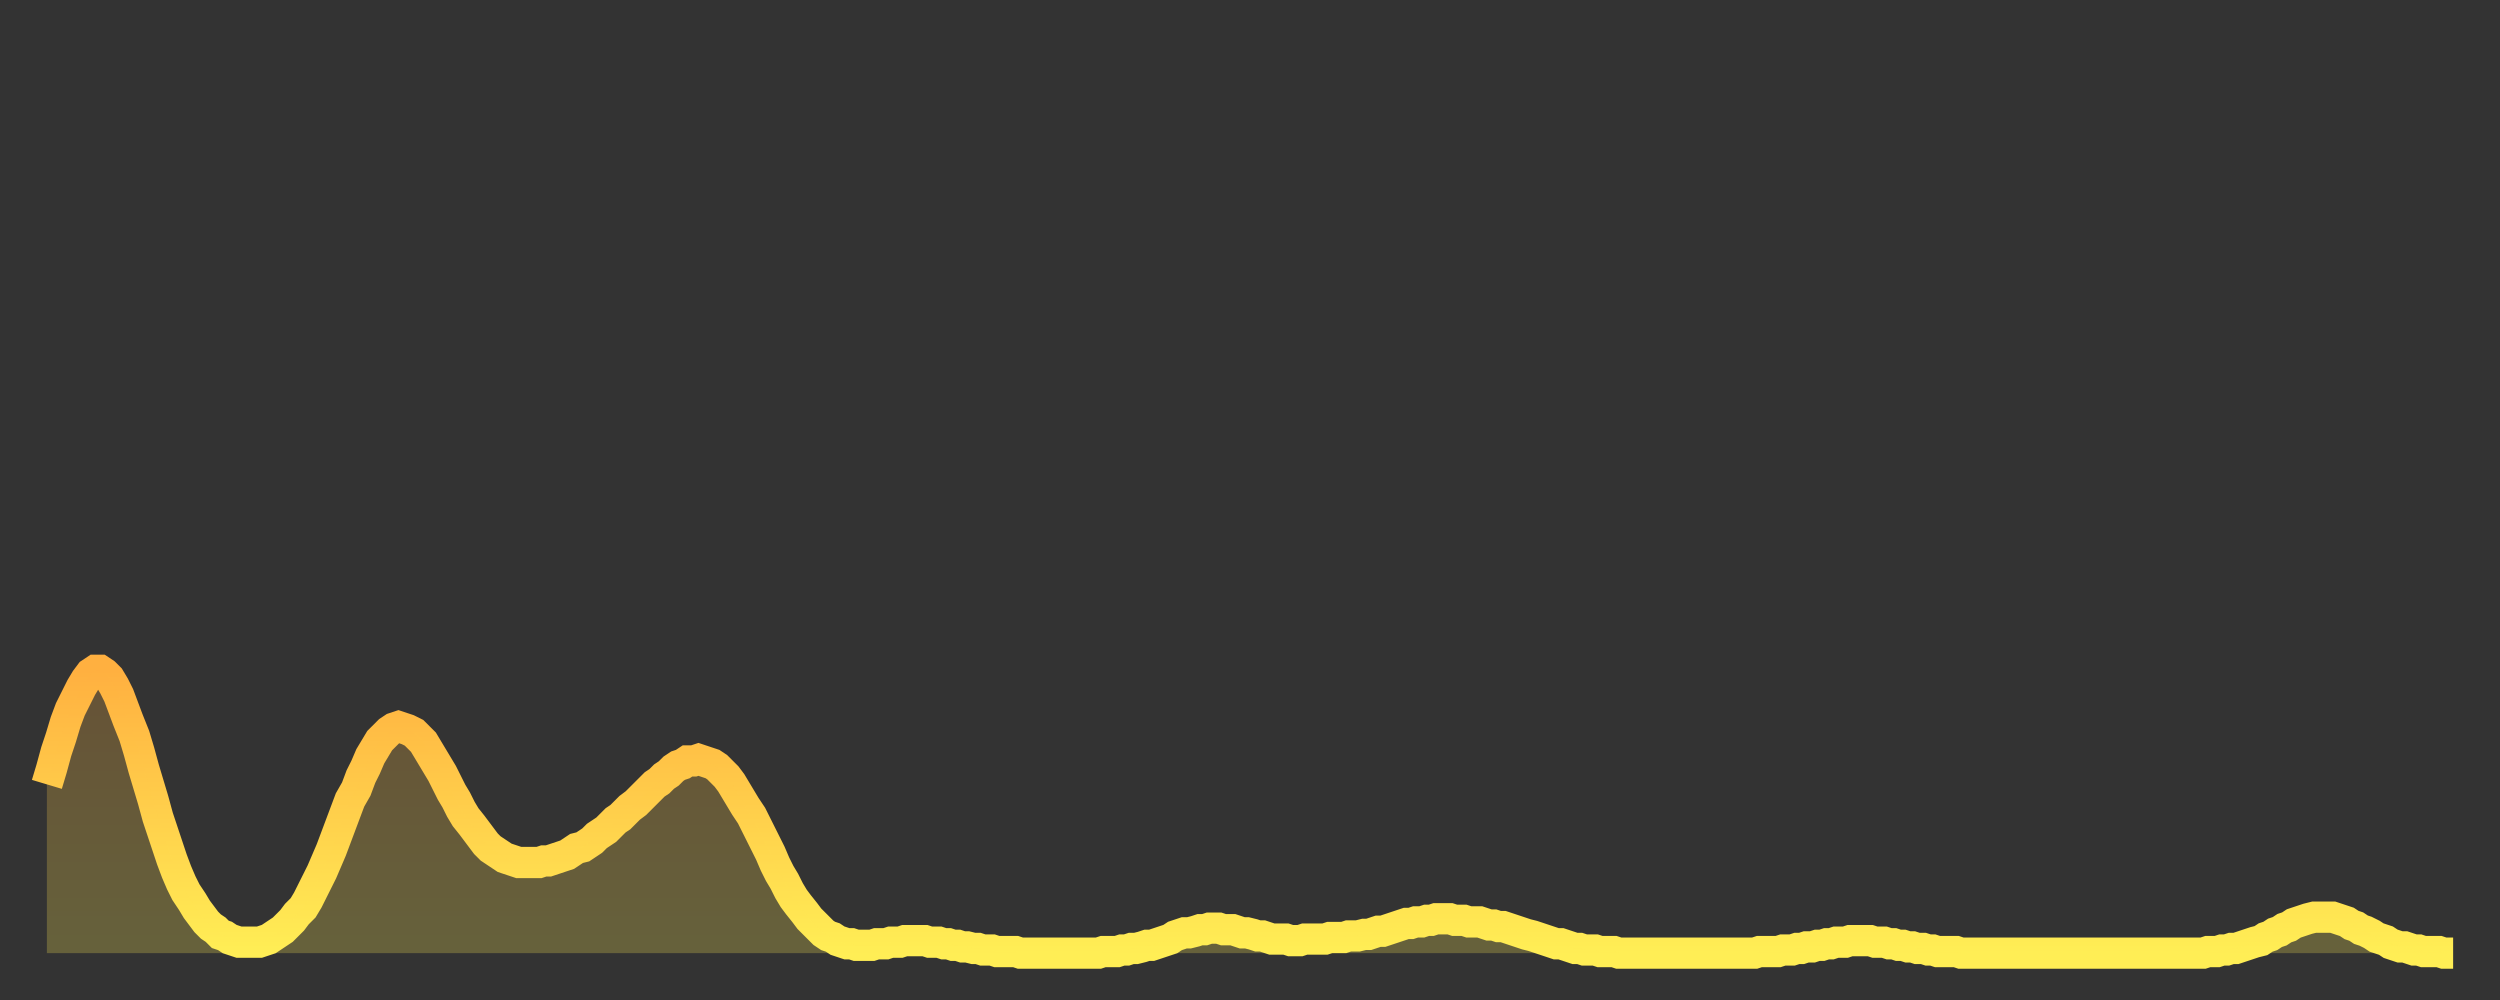 <?xml version="1.0" encoding="utf-8" ?>
<svg baseProfile="full" height="64" version="1.1" width="160" xmlns="http://www.w3.org/2000/svg" xmlns:ev="http://www.w3.org/2001/xml-events" xmlns:xlink="http://www.w3.org/1999/xlink"><rect width="100%" height="100%" fill="#333333" stroke="none"/><defs><linearGradient id="id10774" x1="0" x2="0" y1="0" y2="1"><stop offset="0%" stop-color="#ffb040" /><stop offset="50%" stop-color="#ffcf4b" /><stop offset="100%" stop-color="#ffee55" /></linearGradient></defs><g transform="translate(3,3)"><g><path d="M 0.0 47.2 0.3 46.2 0.6 45.1 0.9 44.2 1.2 43.2 1.5 42.4 1.9 41.6 2.2 41.0 2.5 40.5 2.8 40.1 3.1 39.9 3.4 39.9 3.7 40.1 4.0 40.4 4.3 40.9 4.6 41.5 4.9 42.3 5.2 43.1 5.6 44.1 5.9 45.1 6.2 46.2 6.5 47.2 6.8 48.2 7.1 49.3 7.4 50.2 7.7 51.1 8.0 52.0 8.3 52.8 8.6 53.5 8.9 54.1 9.3 54.7 9.6 55.2 9.9 55.6 10.2 56.0 10.5 56.3 10.8 56.5 11.1 56.8 11.4 56.9 11.7 57.1 12.0 57.2 12.3 57.3 12.7 57.3 13.0 57.3 13.3 57.3 13.6 57.3 13.9 57.2 14.2 57.1 14.5 56.9 14.8 56.7 15.1 56.5 15.4 56.2 15.7 55.9 16.0 55.5 16.4 55.1 16.7 54.6 17.0 54.0 17.3 53.4 17.6 52.8 17.9 52.1 18.2 51.4 18.5 50.6 18.8 49.8 19.1 49.0 19.4 48.2 19.8 47.5 20.1 46.7 20.4 46.1 20.7 45.4 21.0 44.9 21.3 44.4 21.6 44.1 21.9 43.8 22.2 43.6 22.5 43.5 22.8 43.6 23.1 43.7 23.5 43.9 23.8 44.2 24.1 44.5 24.4 45.0 24.7 45.5 25.0 46.0 25.3 46.5 25.6 47.1 25.9 47.7 26.2 48.2 26.5 48.8 26.8 49.3 27.2 49.8 27.5 50.2 27.8 50.6 28.1 51.0 28.4 51.3 28.7 51.5 29.0 51.7 29.3 51.9 29.6 52.0 29.9 52.1 30.2 52.2 30.6 52.2 30.9 52.2 31.2 52.2 31.5 52.2 31.8 52.1 32.1 52.1 32.4 52.0 32.7 51.9 33.0 51.8 33.3 51.7 33.6 51.5 33.9 51.3 34.3 51.2 34.6 51.0 34.9 50.8 35.2 50.5 35.5 50.3 35.8 50.1 36.1 49.8 36.4 49.5 36.7 49.3 37.0 49.0 37.3 48.7 37.7 48.4 38.0 48.1 38.3 47.8 38.6 47.5 38.9 47.2 39.2 47.0 39.5 46.7 39.8 46.5 40.1 46.2 40.4 46.0 40.7 45.9 41.0 45.7 41.4 45.7 41.7 45.6 42.0 45.7 42.3 45.8 42.6 45.9 42.9 46.1 43.2 46.4 43.5 46.7 43.8 47.1 44.1 47.6 44.4 48.1 44.7 48.6 45.1 49.2 45.4 49.8 45.7 50.4 46.0 51.0 46.3 51.6 46.6 52.3 46.9 52.9 47.2 53.4 47.5 54.0 47.8 54.5 48.1 54.9 48.5 55.4 48.8 55.8 49.1 56.1 49.4 56.4 49.7 56.7 50.0 56.9 50.3 57.0 50.6 57.2 50.9 57.3 51.2 57.4 51.5 57.4 51.8 57.5 52.2 57.5 52.5 57.5 52.8 57.5 53.1 57.4 53.4 57.4 53.7 57.4 54.0 57.3 54.3 57.3 54.6 57.3 54.9 57.2 55.2 57.2 55.6 57.2 55.9 57.2 56.2 57.2 56.5 57.3 56.8 57.3 57.1 57.3 57.4 57.4 57.7 57.4 58.0 57.5 58.3 57.5 58.6 57.6 58.9 57.6 59.3 57.7 59.6 57.7 59.9 57.8 60.2 57.8 60.5 57.8 60.8 57.9 61.1 57.9 61.4 57.9 61.7 57.9 62.0 57.9 62.3 58.0 62.6 58.0 63.0 58.0 63.3 58.0 63.6 58.0 63.9 58.0 64.2 58.0 64.5 58.0 64.8 58.0 65.1 58.0 65.4 58.0 65.7 58.0 66.0 58.0 66.4 58.0 66.7 58.0 67.0 58.0 67.3 58.0 67.6 57.9 67.9 57.9 68.2 57.9 68.5 57.9 68.8 57.8 69.1 57.8 69.4 57.7 69.7 57.7 70.1 57.6 70.4 57.5 70.7 57.5 71.0 57.4 71.3 57.3 71.6 57.2 71.9 57.1 72.2 56.9 72.5 56.8 72.8 56.7 73.1 56.7 73.5 56.6 73.8 56.5 74.1 56.5 74.4 56.4 74.7 56.4 75.0 56.4 75.3 56.5 75.6 56.5 75.9 56.5 76.2 56.6 76.5 56.7 76.8 56.7 77.2 56.8 77.5 56.9 77.8 56.9 78.1 57.0 78.4 57.1 78.7 57.1 79.0 57.1 79.3 57.1 79.6 57.2 79.9 57.2 80.2 57.2 80.5 57.1 80.9 57.1 81.2 57.1 81.5 57.1 81.8 57.1 82.1 57.0 82.4 57.0 82.7 57.0 83.0 57.0 83.3 56.9 83.6 56.9 83.9 56.9 84.3 56.8 84.6 56.8 84.9 56.7 85.2 56.6 85.5 56.6 85.8 56.5 86.1 56.4 86.4 56.3 86.7 56.2 87.0 56.1 87.3 56.1 87.6 56.0 88.0 56.0 88.3 55.9 88.6 55.9 88.9 55.8 89.2 55.8 89.5 55.8 89.8 55.8 90.1 55.9 90.4 55.9 90.7 55.9 91.0 56.0 91.4 56.0 91.7 56.0 92.0 56.1 92.3 56.2 92.6 56.2 92.9 56.3 93.2 56.3 93.5 56.4 93.8 56.5 94.1 56.6 94.4 56.7 94.7 56.8 95.1 56.9 95.4 57.0 95.7 57.1 96.0 57.2 96.3 57.3 96.6 57.4 96.9 57.4 97.2 57.5 97.5 57.6 97.8 57.7 98.1 57.7 98.4 57.8 98.8 57.8 99.1 57.8 99.4 57.9 99.7 57.9 100.0 57.9 100.3 57.9 100.6 58.0 100.9 58.0 101.2 58.0 101.5 58.0 101.8 58.0 102.2 58.0 102.5 58.0 102.8 58.0 103.1 58.0 103.4 58.0 103.7 58.0 104.0 58.0 104.3 58.0 104.6 58.0 104.9 58.0 105.2 58.0 105.5 58.0 105.9 58.0 106.2 58.0 106.5 58.0 106.8 58.0 107.1 58.0 107.4 58.0 107.7 58.0 108.0 58.0 108.3 58.0 108.6 58.0 108.9 58.0 109.3 58.0 109.6 57.9 109.9 57.9 110.2 57.9 110.5 57.9 110.8 57.9 111.1 57.8 111.4 57.8 111.7 57.8 112.0 57.7 112.3 57.7 112.6 57.6 113.0 57.6 113.3 57.5 113.6 57.5 113.9 57.4 114.2 57.4 114.5 57.3 114.8 57.3 115.1 57.3 115.4 57.2 115.7 57.2 116.0 57.2 116.3 57.2 116.7 57.2 117.0 57.3 117.3 57.3 117.6 57.3 117.9 57.4 118.2 57.4 118.5 57.5 118.8 57.5 119.1 57.6 119.4 57.6 119.7 57.7 120.1 57.7 120.4 57.8 120.7 57.8 121.0 57.9 121.3 57.9 121.6 57.9 121.9 57.9 122.2 57.9 122.5 58.0 122.8 58.0 123.1 58.0 123.4 58.0 123.8 58.0 124.1 58.0 124.4 58.0 124.7 58.0 125.0 58.0 125.3 58.0 125.6 58.0 125.9 58.0 126.2 58.0 126.5 58.0 126.8 58.0 127.2 58.0 127.5 58.0 127.8 58.0 128.1 58.0 128.4 58.0 128.7 58.0 129.0 58.0 129.3 58.0 129.6 58.0 129.9 58.0 130.2 58.0 130.5 58.0 130.9 58.0 131.2 58.0 131.5 58.0 131.8 58.0 132.1 58.0 132.4 58.0 132.7 58.0 133.0 58.0 133.3 58.0 133.6 58.0 133.9 58.0 134.2 58.0 134.6 58.0 134.9 58.0 135.2 58.0 135.5 58.0 135.8 58.0 136.1 58.0 136.4 58.0 136.7 58.0 137.0 58.0 137.3 58.0 137.6 58.0 138.0 58.0 138.3 57.9 138.6 57.9 138.9 57.9 139.2 57.8 139.5 57.8 139.8 57.7 140.1 57.7 140.4 57.6 140.7 57.5 141.0 57.4 141.3 57.3 141.7 57.2 142.0 57.0 142.3 56.9 142.6 56.7 142.9 56.6 143.2 56.4 143.5 56.3 143.8 56.1 144.1 56.0 144.4 55.9 144.7 55.8 145.1 55.7 145.4 55.7 145.7 55.7 146.0 55.7 146.3 55.7 146.6 55.8 146.9 55.9 147.2 56.0 147.5 56.2 147.8 56.3 148.1 56.5 148.4 56.6 148.8 56.8 149.1 57.0 149.4 57.1 149.7 57.2 150.0 57.4 150.3 57.5 150.6 57.6 150.9 57.6 151.2 57.7 151.5 57.8 151.8 57.8 152.1 57.9 152.5 57.9 152.8 57.9 153.1 57.9 153.4 58.0 153.7 58.0 154.0 58.0" fill="none" id="graph-curve" opacity="1" stroke="url(#id10774)" stroke-width="2" /><path d="M 0 58 L 0.0 47.2 0.3 46.2 0.6 45.1 0.9 44.2 1.2 43.2 1.5 42.4 1.9 41.6 2.2 41.0 2.5 40.5 2.8 40.1 3.1 39.9 3.4 39.9 3.7 40.1 4.0 40.4 4.3 40.9 4.6 41.5 4.9 42.3 5.2 43.1 5.6 44.1 5.9 45.1 6.2 46.2 6.5 47.2 6.8 48.2 7.1 49.3 7.4 50.2 7.7 51.1 8.0 52.0 8.3 52.8 8.6 53.5 8.9 54.1 9.3 54.7 9.6 55.2 9.9 55.6 10.2 56.0 10.5 56.3 10.8 56.5 11.1 56.8 11.4 56.9 11.7 57.1 12.0 57.2 12.3 57.3 12.7 57.3 13.0 57.3 13.3 57.3 13.6 57.3 13.9 57.2 14.2 57.1 14.5 56.9 14.8 56.7 15.1 56.5 15.4 56.2 15.7 55.9 16.0 55.5 16.4 55.1 16.7 54.6 17.0 54.0 17.3 53.4 17.6 52.8 17.9 52.1 18.2 51.4 18.5 50.6 18.8 49.8 19.1 49.0 19.4 48.2 19.8 47.5 20.1 46.7 20.4 46.1 20.7 45.4 21.0 44.9 21.3 44.4 21.6 44.1 21.9 43.8 22.2 43.6 22.5 43.5 22.8 43.6 23.1 43.7 23.5 43.9 23.8 44.2 24.1 44.5 24.4 45.0 24.7 45.5 25.0 46.0 25.3 46.5 25.6 47.1 25.9 47.7 26.2 48.2 26.5 48.8 26.8 49.3 27.2 49.8 27.5 50.2 27.8 50.6 28.1 51.0 28.4 51.3 28.7 51.5 29.0 51.7 29.3 51.9 29.6 52.0 29.9 52.1 30.2 52.2 30.6 52.2 30.9 52.2 31.2 52.2 31.5 52.2 31.8 52.1 32.1 52.1 32.4 52.0 32.7 51.9 33.0 51.8 33.3 51.7 33.6 51.5 33.9 51.3 34.3 51.2 34.6 51.0 34.9 50.8 35.2 50.5 35.5 50.3 35.8 50.1 36.1 49.8 36.4 49.5 36.7 49.3 37.0 49.0 37.3 48.7 37.7 48.4 38.0 48.1 38.3 47.8 38.6 47.5 38.9 47.2 39.2 47.0 39.5 46.7 39.8 46.5 40.1 46.2 40.4 46.0 40.7 45.9 41.0 45.7 41.4 45.7 41.7 45.6 42.0 45.7 42.3 45.8 42.6 45.9 42.9 46.1 43.2 46.4 43.5 46.7 43.8 47.1 44.1 47.6 44.4 48.1 44.7 48.6 45.1 49.2 45.4 49.8 45.7 50.4 46.0 51.0 46.3 51.6 46.6 52.3 46.9 52.9 47.2 53.4 47.5 54.0 47.8 54.5 48.1 54.9 48.5 55.4 48.8 55.8 49.1 56.1 49.4 56.4 49.7 56.7 50.0 56.9 50.3 57.0 50.6 57.2 50.9 57.3 51.2 57.4 51.5 57.4 51.8 57.5 52.2 57.5 52.5 57.5 52.8 57.5 53.1 57.4 53.4 57.4 53.7 57.4 54.0 57.3 54.3 57.3 54.6 57.3 54.9 57.2 55.2 57.2 55.6 57.2 55.9 57.2 56.2 57.2 56.5 57.3 56.8 57.3 57.1 57.3 57.4 57.4 57.7 57.4 58.0 57.5 58.3 57.5 58.6 57.6 58.9 57.6 59.3 57.7 59.6 57.7 59.9 57.8 60.2 57.8 60.5 57.8 60.8 57.9 61.1 57.9 61.4 57.9 61.7 57.9 62.0 57.9 62.3 58.0 62.6 58.0 63.0 58.0 63.3 58.0 63.6 58.0 63.9 58.0 64.2 58.0 64.5 58.0 64.8 58.0 65.1 58.0 65.4 58.0 65.7 58.0 66.0 58.0 66.4 58.0 66.7 58.0 67.0 58.0 67.3 58.0 67.6 57.9 67.9 57.9 68.2 57.9 68.5 57.9 68.8 57.8 69.1 57.8 69.4 57.7 69.7 57.7 70.1 57.6 70.4 57.5 70.7 57.5 71.0 57.4 71.3 57.3 71.6 57.2 71.9 57.1 72.2 56.9 72.5 56.8 72.8 56.7 73.1 56.7 73.5 56.6 73.8 56.5 74.1 56.5 74.4 56.4 74.7 56.4 75.0 56.4 75.3 56.5 75.6 56.5 75.9 56.5 76.2 56.6 76.5 56.7 76.8 56.7 77.2 56.8 77.5 56.9 77.8 56.9 78.1 57.0 78.4 57.1 78.7 57.1 79.0 57.1 79.3 57.1 79.6 57.2 79.9 57.2 80.2 57.2 80.5 57.1 80.9 57.1 81.2 57.1 81.5 57.1 81.8 57.1 82.1 57.0 82.4 57.0 82.7 57.0 83.0 57.0 83.3 56.9 83.6 56.9 83.9 56.9 84.3 56.8 84.6 56.8 84.9 56.7 85.2 56.6 85.5 56.6 85.8 56.5 86.1 56.4 86.4 56.3 86.7 56.2 87.0 56.1 87.3 56.1 87.6 56.0 88.0 56.0 88.3 55.9 88.6 55.9 88.9 55.8 89.2 55.8 89.5 55.8 89.8 55.8 90.1 55.9 90.4 55.9 90.7 55.9 91.0 56.0 91.4 56.0 91.7 56.0 92.0 56.1 92.3 56.2 92.6 56.2 92.9 56.3 93.2 56.3 93.5 56.4 93.8 56.5 94.1 56.6 94.4 56.7 94.7 56.8 95.1 56.9 95.4 57.0 95.7 57.1 96.0 57.2 96.3 57.3 96.6 57.4 96.9 57.4 97.2 57.5 97.5 57.6 97.8 57.7 98.1 57.7 98.4 57.8 98.8 57.8 99.1 57.8 99.4 57.9 99.7 57.9 100.0 57.9 100.3 57.9 100.6 58.0 100.9 58.0 101.2 58.0 101.5 58.0 101.8 58.0 102.2 58.0 102.5 58.0 102.8 58.0 103.1 58.0 103.4 58.0 103.7 58.0 104.0 58.0 104.3 58.0 104.6 58.0 104.9 58.0 105.2 58.0 105.5 58.0 105.9 58.0 106.2 58.0 106.5 58.0 106.8 58.0 107.1 58.0 107.4 58.0 107.7 58.0 108.0 58.0 108.3 58.0 108.6 58.0 108.9 58.0 109.3 58.0 109.6 57.9 109.9 57.9 110.2 57.9 110.5 57.9 110.8 57.9 111.1 57.8 111.4 57.8 111.7 57.8 112.0 57.7 112.3 57.7 112.6 57.6 113.0 57.6 113.3 57.5 113.6 57.5 113.9 57.4 114.2 57.4 114.5 57.3 114.8 57.3 115.1 57.3 115.4 57.2 115.7 57.2 116.0 57.2 116.3 57.2 116.7 57.2 117.0 57.3 117.3 57.3 117.6 57.3 117.9 57.4 118.2 57.4 118.5 57.5 118.8 57.5 119.1 57.6 119.4 57.6 119.7 57.7 120.1 57.7 120.4 57.8 120.7 57.8 121.0 57.9 121.3 57.9 121.6 57.9 121.9 57.9 122.2 57.9 122.5 58.0 122.8 58.0 123.1 58.0 123.4 58.0 123.8 58.0 124.1 58.0 124.4 58.0 124.7 58.0 125.0 58.0 125.3 58.0 125.6 58.0 125.9 58.0 126.2 58.0 126.5 58.0 126.8 58.0 127.2 58.0 127.5 58.0 127.8 58.0 128.1 58.0 128.4 58.0 128.7 58.0 129.0 58.0 129.3 58.0 129.6 58.0 129.9 58.0 130.2 58.0 130.5 58.0 130.9 58.0 131.2 58.0 131.5 58.0 131.8 58.0 132.1 58.0 132.4 58.0 132.7 58.0 133.0 58.0 133.3 58.0 133.6 58.0 133.9 58.0 134.2 58.0 134.6 58.0 134.9 58.0 135.2 58.0 135.5 58.0 135.8 58.0 136.1 58.0 136.4 58.0 136.7 58.0 137.0 58.0 137.3 58.0 137.6 58.0 138.0 58.0 138.3 57.9 138.6 57.9 138.9 57.9 139.2 57.8 139.5 57.8 139.8 57.7 140.1 57.7 140.4 57.6 140.7 57.5 141.0 57.4 141.3 57.3 141.7 57.2 142.0 57.0 142.3 56.9 142.6 56.7 142.9 56.6 143.2 56.4 143.5 56.3 143.8 56.1 144.1 56.0 144.4 55.9 144.7 55.8 145.1 55.7 145.4 55.7 145.7 55.7 146.0 55.7 146.3 55.7 146.6 55.8 146.9 55.9 147.2 56.0 147.5 56.2 147.8 56.3 148.1 56.5 148.4 56.6 148.8 56.8 149.1 57.0 149.4 57.1 149.7 57.2 150.0 57.4 150.3 57.5 150.6 57.6 150.9 57.6 151.2 57.7 151.5 57.8 151.8 57.8 152.1 57.9 152.5 57.9 152.8 57.9 153.1 57.9 153.4 58.0 153.7 58.0 154.0 58.0 154 58" fill="url(#id10774)" fill-opacity=".25" id="graph-shadow" /></g></g></svg>